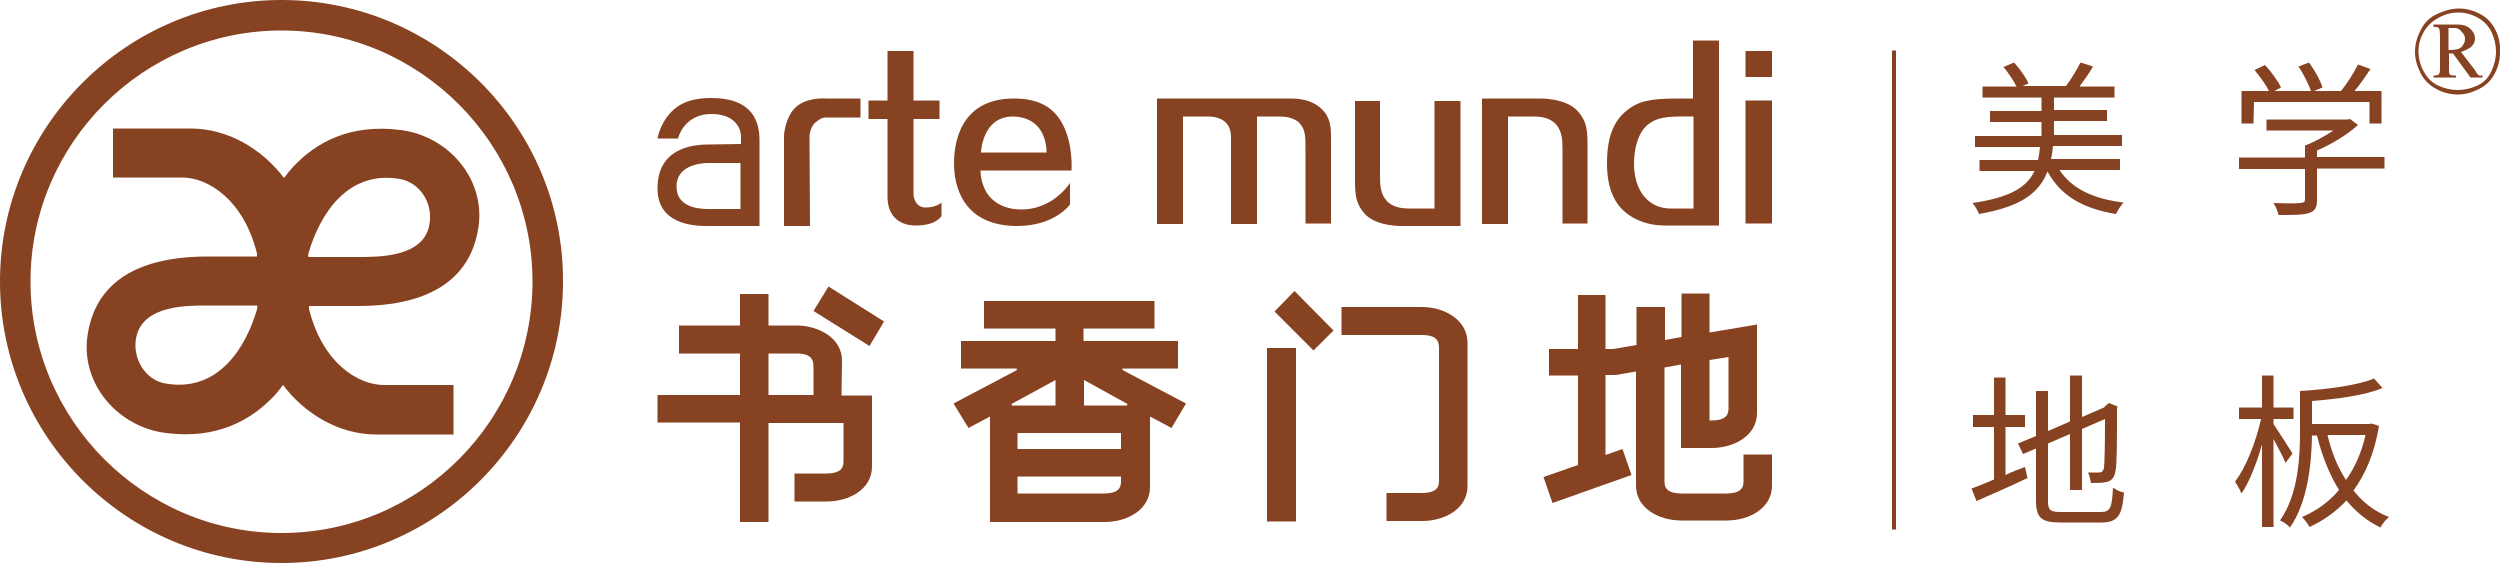 <?xml version="1.0" encoding="utf-8"?>
<!-- Generator: Adobe Illustrator 24.3.0, SVG Export Plug-In . SVG Version: 6.00 Build 0)  -->
<svg version="1.1" id="Livello_1" xmlns="http://www.w3.org/2000/svg" xmlns:xlink="http://www.w3.org/1999/xlink" x="0px" y="0px"
	 viewBox="0 0 500 112.7" style="enable-background:new 0 0 500 112.7;" xml:space="preserve">
<style type="text/css">
	.st0{fill:#874222;}
</style>
<g>
	<path class="st0" d="M394.5,40.6c0.5,0.6,1.1,1.6,1.3,2.2c8.5-1.5,12-4.2,13.7-8.5c2.6,4.8,7,7.4,13.7,8.5c0.3-0.7,1-1.7,1.5-2.3
		c-6-0.7-10.4-2.8-12.8-6.5H424v-2.2h-13.8c0.2-0.8,0.3-1.7,0.4-2.6h13.8V27h-13.6v-2.8h10.6V22h-10.6v-2.5h12.1v-2.2h-7
		c0.9-1.2,1.9-2.6,2.7-4l-2.5-0.8c-0.7,1.4-1.9,3.4-2.9,4.7h-8.7l1.2-0.5c-0.5-1.2-1.7-2.9-2.9-4.2l-2.1,0.9c1,1.2,2,2.7,2.6,3.9
		h-6.8v2.2h11.8v2.7H398v2.2h10.3v2.8H395v2.2h13c-0.1,0.9-0.2,1.8-0.4,2.6h-11.7v2.2h11C405.4,37.4,402.1,39.5,394.5,40.6z"/>
	<path class="st0" d="M461,39.9c0,0.5-0.2,0.6-0.9,0.7c-0.6,0.1-2.9,0.1-5.4,0c0.4,0.7,0.9,1.7,1,2.4c3,0,4.9,0,6.1-0.4
		c1.2-0.4,1.6-1.1,1.6-2.6v-6.3h13.5v-2.3h-13.5v-1.3c3-1.3,6.1-3.2,8.2-5.1l-1.6-1.2l-0.5,0.1h-16.2v2.2h13.4
		c-1.7,1.1-3.8,2.3-5.7,3v2.4h-13.2v2.3H461V39.9z"/>
	<path class="st0" d="M450.8,20.4h23.1v4.3h2.4v-6.5h-5.4c1.1-1.3,2.2-2.9,3.2-4.4l-2.5-0.9c-0.8,1.6-2.1,3.7-3.4,5.3h-5.4l1.7-0.7
		c-0.4-1.4-1.6-3.5-2.7-5l-2.1,0.8c1,1.5,2,3.5,2.5,4.9h-7.3l1.3-0.7c-0.6-1.3-1.9-3.1-3.2-4.5l-2.1,1c1.1,1.3,2.3,3,2.9,4.2h-5.5
		v6.5h2.4L450.8,20.4L450.8,20.4z"/>
	<path class="st0" d="M401.1,95v-9.6h3.9V83h-3.9v-7.5h-2.3V83h-4.2v2.4h4.2v10.5c-1.7,0.7-3.3,1.4-4.5,1.8l1,2.5
		c2.9-1.3,6.7-2.9,10.2-4.6l-0.5-2.2C403.6,93.9,402.3,94.4,401.1,95z"/>
	<path class="st0" d="M420.2,102.4h-8c-2.2,0-2.6-0.4-2.6-2.2V88.7l4.4-1.9V98h2.4V85.8l4.6-2c0,5.3-0.1,9-0.2,9.8
		c-0.2,0.7-0.5,0.9-1,0.9c-0.4,0-1.4,0-2.2,0c0.3,0.5,0.5,1.5,0.6,2.1c0.9,0,2.2,0,3.1-0.2c0.9-0.2,1.6-0.8,1.8-2.2
		c0.3-1.3,0.3-6.2,0.3-12.4l0.1-0.5l-1.7-0.7l-0.5,0.4l-0.5,0.5l-4.4,1.9v-8.3H414v9.2l-4.4,1.9v-8h-2.4v9l-3.6,1.5l1,2.1l2.6-1.1
		v10.4c0,3.5,1.1,4.4,4.9,4.4h8.1c3.5,0,4.2-1.5,4.6-6c-0.7-0.1-1.6-0.5-2.2-1C422.4,101.5,422.1,102.4,420.2,102.4z"/>
	<path class="st0" d="M470.7,98.1c2.4-3.3,4.2-7.5,5.1-12.9l-1.5-0.5l-0.4,0.1h-11.5v-4.6c4.9-0.4,10.6-1.1,14.1-2.6l-1.7-1.9
		c-3.3,1.4-9.7,2.2-14.8,2.5v8c0,5.2-0.3,12.6-4,17.9c0.6,0.2,1.6,0.9,2,1.4c3.6-5.2,4.3-12.9,4.4-18.4h1c1,4.1,2.5,7.8,4.4,10.9
		c-2.1,2.5-4.6,4.2-7.4,5.4c0.5,0.5,1.2,1.4,1.5,2c2.8-1.3,5.2-3,7.4-5.3c1.9,2.3,4.1,4.1,6.8,5.4c0.3-0.7,1.1-1.6,1.7-2.1
		C474.9,102.3,472.6,100.5,470.7,98.1z M469.2,96c-1.7-2.6-2.9-5.6-3.7-9h7.6C472.3,90.6,470.9,93.6,469.2,96z"/>
	<path class="st0" d="M458.5,90.7c-0.6-1-3-4.7-3.8-5.9v-1h4v-2.3h-4v-6.4h-2.3v6.4h-4.6v2.3h4.4c-1,4.6-3.1,9.9-5.2,12.5
		c0.4,0.6,1,1.7,1.3,2.4c1.5-2.2,3-5.9,4.1-9.8v16.5h2.3V87.8c0.9,1.7,2,3.7,2.4,4.8L458.5,90.7z"/>
	<rect x="378.4" y="10.1" class="st0" width="0.8" height="95.8"/>
	<rect x="349.1" y="20.1" class="st0" width="5.3" height="24.6"/>
	<rect x="349.1" y="10.2" class="st0" width="5.3" height="5.2"/>
	<path class="st0" d="M280.6,45.2h11.5v-25h-5.2v21.5h-5.1c-1.1,0-3.3-0.1-4.6-1.7c-1.1-1.3-1.2-3-1.2-4.9V20.2h-5v16
		c0,3.1,0.3,4.6,1.8,6.4C275.1,45.4,280.6,45.2,280.6,45.2z"/>
	<path class="st0" d="M332.9,45.1h10.9v-37h-5.2v11.6c-5.4,0-8.8-0.1-11.6,1.3c-4.4,2.4-5.6,6.5-5.6,11.7c0,2.9,0.5,5.5,1.8,7.6
		C325.1,43.4,328.9,45.1,332.9,45.1z M329.6,24.9c2.2-1.8,5.2-1.6,9.1-1.6v18.4h-4.6c-4.3,0-7.3-3.4-7.3-9
		C326.8,30.2,327.4,26.7,329.6,24.9z"/>
	<path class="st0" d="M311.3,25c1.1,1.3,1.2,3,1.2,4.9v14.8h5V28.8c0-3.1-0.3-4.6-1.8-6.4c-2.4-2.9-7.9-2.7-7.9-2.7h-11.4v25.1h5.2
		V23.3h5.1C307.8,23.3,310,23.4,311.3,25z"/>
	<path class="st0" d="M259.8,24.5c1.3,1.4,1.3,2.7,1.3,5.4v14.8h5.1V28.8c0-2.8,0.1-4.7-1.4-6.5c-2.2-2.6-5.5-2.6-7-2.6h-26.4v25.1
		h5.2V23.3h4.9c3.7,0,4.7,2.1,4.7,4.1v17.4h5.2V23.3h4.5C257.8,23.3,259,23.8,259.8,24.5z"/>
	<path class="st0" d="M182.7,38.8v-15h5.2v-3.7h-5.2v-9.9h-5.2v9.9h-3.8v3.7h3.8v15.5c0,3.6,2,5.8,5.7,5.8c4.1,0,5.1-1.9,5.1-1.9
		v-2.7c0,0-1,1-3.2,1C183.3,41.5,182.7,39.8,182.7,38.8z"/>
	<path class="st0" d="M161.9,27.3c0-1.3,0.8-2.6,1.3-2.9c0.4-0.3,1.1-0.9,1.9-0.9c0.8,0,7,0,7,0v-3.8h-6.8c0,0-3.3-0.3-5.6,1.3
		c-2.2,1.5-2.9,4.9-2.9,6.3v17.9h5.2L161.9,27.3L161.9,27.3z"/>
	<path class="st0" d="M141.7,28.9c-3.7,0-10.2,1-10.2,8.8c0,7,6.9,7.5,9.8,7.5h6.9h0.7h3V28.1c0-3.6-1.2-8.5-9.7-8.5
		c-3.1,0-5.3,0.7-6.8,1.8c-3.3,2.4-3.9,6.3-3.9,6.3h4.1c0,0,1.1-4.9,6.7-4.9c4.8,0,5.9,3,5.9,4.5v1.5L141.7,28.9L141.7,28.9z
		 M148.1,41.8h-6.5c-2,0-6.3-0.4-6.3-4.5c0-3.9,4.1-4.7,6.4-4.7h6.4L148.1,41.8L148.1,41.8z"/>
	<path class="st0" d="M203.4,45.2c7.6,0,10.6-4.3,10.6-4.3v-4.3c0,0-1.2,1.9-3.6,3.5c-1.5,0.9-3.5,1.8-6.1,1.8c-3,0-5.1-1.1-6.4-2.6
		c-1.7-2-1.8-4.7-1.8-5.2h18.2c0,0,0.4-5.4-1.9-9.5c-1.6-2.9-4.4-4.9-9.6-4.9c-11.4,0-12,10-12,13c0,3.3,0.9,6.3,2.6,8.4
		C195.5,43.8,199,45.2,203.4,45.2z M202.6,23.3c2.6,0,4.5,1.2,5.4,2.6c1.4,2,1.3,4.6,1.3,4.6h-13.1
		C196.2,30.5,196.4,23.3,202.6,23.3z"/>
	<path class="st0" d="M56.3,0C25.3,0,0,25.3,0,56.3s25.3,56.3,56.3,56.3s56.3-25.3,56.3-56.3C112.7,25.3,87.4,0,56.3,0z M56.3,106.6
		C28.7,106.6,6.1,84,6.1,56.3S28.7,6.1,56.3,6.1s50.2,22.6,50.2,50.2S84.1,106.6,56.3,106.6z"/>
	<path class="st0" d="M80.1,26c-10.1-1.3-17,2.5-21.6,7.5c-0.6,0.7-1.2,1.4-1.7,2.1c-4.3-5.7-11.1-9.9-18.7-9.9H22.6v9.8h13.8
		c5.2,0,12.3,4.4,15,15.2v0.6h-9.8c-18.7,0-23.1,9-24.1,15.8c-1.4,9.6,6,18.3,15.7,19.5c10.1,1.3,17-2.5,21.7-7.5
		c0.6-0.7,1.2-1.4,1.7-2.1c4.3,5.7,11.1,9.9,18.7,9.9h15.4V77H76.8c-5.2,0-12.3-4.4-15-15.2v-0.6h9.8c18.6,0,23.1-9,24.1-15.8
		C97.1,35.8,89.7,27.2,80.1,26z M51.3,62.2c-2,6.7-7.3,16.4-18.2,14.5c-4.2-0.7-6.8-5.3-5.8-9.5c1.5-6.1,9.9-6.1,14.2-6.1h9.8
		C51.3,61.1,51.7,61,51.3,62.2z M85.8,45.3c-1.4,6.1-9.9,6.1-14.2,6.1h-9.8c0,0-0.4,0.1,0-1.1c2-6.7,7.3-16.4,18.2-14.5
		C84.3,36.6,86.8,41.1,85.8,45.3z"/>
	<polygon class="st0" points="162.7,62.2 173.9,69.2 176.8,64.3 165.7,57.3 	"/>
	<path class="st0" d="M348.7,96.1c0,1,0,2.6-3.5,2.6h-8.8c-3.5,0-3.5-1.6-3.5-2.6V73.5l3.3-0.6v16.7h6.1c4.4,0,9.1-2.4,9.1-7V64.9
		l-9.5,1.6v-7.8h-5.6v8.7l-3.3,0.6v-6.6h-5.7V69l-4.7,0.8h-1.5V59h-5.5v10.8h-5.8v5.3h5.8V93l-6.9,2.4l1.8,5.2l15.8-5.6l-1.8-5.2
		l-3.4,1.2V75h2l4.1-0.7v22.8c0,4.6,4.6,7,9.1,7h9c4.5,0,9.1-2.4,9.1-7v-6.2h-5.7V96.1z M341.9,72l3.8-0.6v10.1c0,1,0,2.6-3.5,2.6
		h-0.3V72z"/>
	<path class="st0" d="M168.4,72.1c0-4.5-4.7-7-9.1-7h-5.6v-6.3H148v6.3h-12.2v5.6H148V79h-16.5v5.5H148v19.9h5.7V84.6h15v7.5
		c0,1,0,2.6-3.5,2.6h-6.3v5.6h6.4c4.5,0,9.1-2.4,9.1-7V79.1h-6.1L168.4,72.1L168.4,72.1z M162.7,79h-9v-8.3h5.5
		c3.2,0,3.5,1.3,3.5,2.8V79z"/>
	<polygon class="st0" points="254.9,62.3 262.7,70.1 266.7,66.1 258.9,58.2 	"/>
	<rect x="253.4" y="69.6" class="st0" width="5.8" height="34.7"/>
	<path class="st0" d="M284.4,61.4h-16.1V67h16c3.2,0,3.5,1.3,3.5,2.7V96c0,1,0,2.6-3.5,2.6h-7v5.6h7.1c4.5,0,9.1-2.4,9.1-7V68.4
		C293.4,63.9,288.8,61.4,284.4,61.4z"/>
	<path class="st0" d="M224.5,73.7h11.1v-5.5h-18.9v-2.5h14.2v-5.5h-34.1v5.5h14.3v2.5h-18.9v5.5h11.1l0.1,0.3l-12.7,6.7l3,4.9
		l4.3-2.3v21.1h22.9c4.5,0,9.1-2.4,9.1-7V83.3l4.3,2.3l2.9-4.9L224.5,74L224.5,73.7z M202.3,80.8l8.8-4.8v5.1h-8.7L202.3,80.8z
		 M224.2,96.1c0,1,0,2.6-3.5,2.6h-17.2v-3.4h20.7V96.1z M224.2,89.8h-20.7v-3.2h20.7V89.8z M225.5,80.8l-0.1,0.3h-8.6V76L225.5,80.8
		z"/>
	<path class="st0" d="M499.1,6c-0.7-1.4-1.7-2.5-3.1-3.2c-1.3-0.7-2.7-1.1-4.2-1.1c-1.4,0-2.9,0.4-4.4,1.1s-2.6,1.8-3.3,3.3
		c-0.8,1.5-1.1,2.9-1.1,4.3s0.4,2.8,1.1,4.2c0.7,1.4,1.8,2.5,3.2,3.2c1.4,0.8,2.9,1.1,4.3,1.1c1.4,0,2.8-0.4,4.2-1.1
		c1.4-0.7,2.4-1.7,3.1-3s1.1-2.7,1.1-4.3C500.1,8.9,499.8,7.4,499.1,6z M498.3,14.2c-0.6,1.3-1.5,2.3-2.8,2.9s-2.6,0.9-4,0.9
		c-1.3,0-2.6-0.3-3.9-0.9c-1.3-0.6-2.2-1.6-2.9-2.9c-0.7-1.3-1-2.6-1-4s0.4-2.7,1.1-3.9c0.7-1.2,1.7-2.1,3-2.8c1.3-0.7,2.6-1,3.9-1
		c1.2,0,2.5,0.3,3.8,1s2.2,1.7,2.8,2.9c0.6,1.3,0.9,2.6,0.9,3.9S498.9,12.9,498.3,14.2z"/>
	<path class="st0" d="M494.9,13.9l-2.7-3.5c1-0.4,1.7-0.7,2.1-1.1s0.7-0.9,0.7-1.6s-0.3-1.3-0.9-1.9c-0.6-0.6-1.5-0.9-2.7-0.9h-4.7
		v0.5c0.4,0,0.7,0,0.9,0.1c0.1,0,0.2,0.2,0.3,0.4c0,0.2,0.1,0.6,0.1,1.1v6.5c0,0.5,0,0.9-0.1,1.1c-0.1,0.2-0.2,0.4-0.3,0.4
		c-0.1,0-0.4,0.1-0.9,0.1v0.4h4.5v-0.4c-0.5,0-0.9,0-1.1-0.1s-0.3-0.3-0.3-0.7v-3.6h0.8l3.5,4.8h2.4v-0.4h-0.7
		C495.4,14.8,495.2,14.4,494.9,13.9z M491.7,9.8c-0.4,0.1-1,0.2-2,0.2V5.6h1.3c0.4,0,0.9,0.2,1.3,0.7c0.4,0.4,0.7,0.9,0.7,1.4
		s-0.1,0.9-0.4,1.3C492.4,9.4,492.1,9.6,491.7,9.8z"/>
</g>
</svg>
